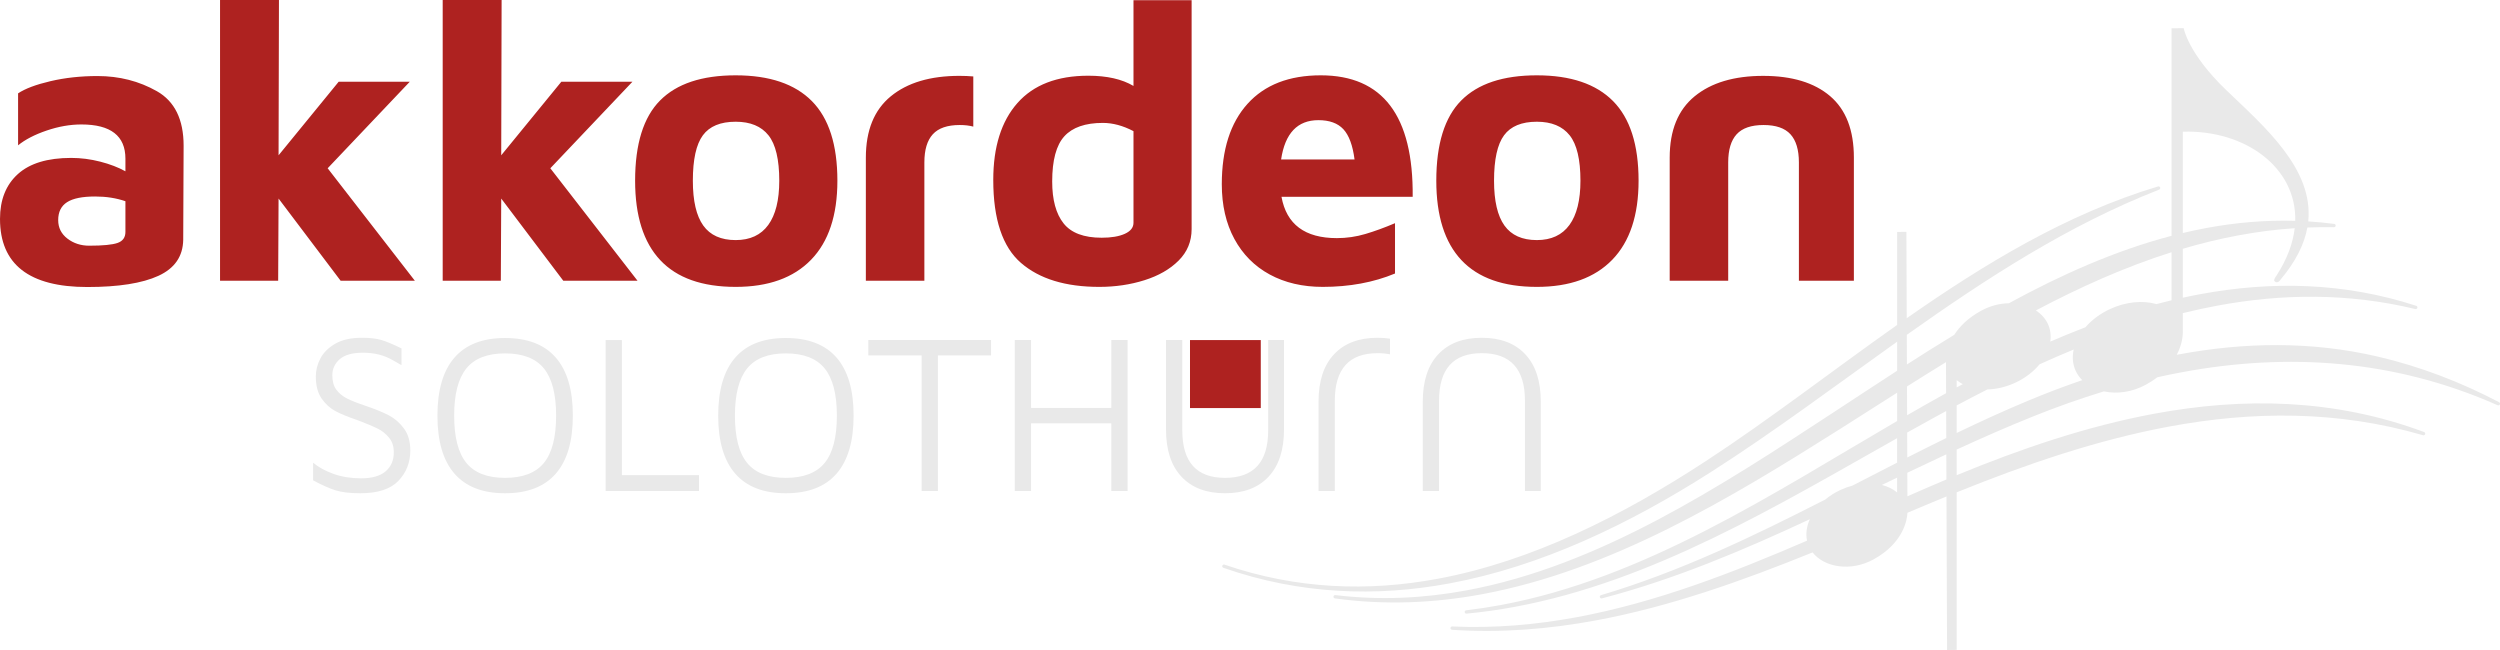 <?xml version="1.0" encoding="utf-8"?>
<svg width="1000px" height="260px" viewBox="0 0 1000 260" version="1.1" xmlns:xlink="http://www.w3.org/1999/xlink" xmlns="http://www.w3.org/2000/svg">
  <defs>
    <path d="M1000 0L1000 0L1000 260L0 260L0 0L1000 0Z" id="path_1" />
    <clipPath id="clip_1">
      <use xlink:href="#path_1" clip-rule="evenodd" fill-rule="evenodd" />
    </clipPath>
  </defs>
  <g id="Akkordeon Solothurn - dark">
    <path d="M1000 0L1000 0L1000 260L0 260L0 0L1000 0Z" id="Akkordeon-Solothurn---dark" fill="none" stroke="none" />
    <path d="M489.344 227.125C489.106 227.04 488.943 226.847 488.898 226.624C488.898 226.621 488.898 226.621 488.898 226.621C488.896 226.619 488.896 226.614 488.893 226.609C488.893 226.606 488.893 226.603 488.893 226.598C488.893 226.598 488.893 226.596 488.891 226.594C488.891 226.589 488.891 226.584 488.891 226.582C488.891 226.582 488.891 226.579 488.891 226.579C488.877 226.475 488.889 226.368 488.926 226.269C488.931 226.262 488.931 226.254 488.933 226.249C488.936 226.246 488.936 226.244 488.936 226.244C488.938 226.236 488.94 226.232 488.943 226.227L488.943 226.225C488.998 226.11 489.079 226.013 489.184 225.944C489.186 225.942 489.188 225.939 489.191 225.939C489.193 225.936 489.196 225.934 489.198 225.934C489.28 225.882 489.377 225.847 489.474 225.832C489.479 225.83 489.483 225.83 489.486 225.83C489.491 225.83 489.493 225.827 489.496 225.827C489.501 225.827 489.511 225.825 489.516 225.825C489.518 225.825 489.518 225.825 489.518 225.825C489.533 225.825 489.548 225.825 489.563 225.823C489.563 225.823 489.563 225.823 489.563 225.823C489.57 225.823 489.575 225.823 489.582 225.823C489.582 225.823 489.585 225.823 489.585 225.823C489.59 225.823 489.597 225.823 489.602 225.825C489.605 225.823 489.607 225.823 489.61 225.823C489.612 225.825 489.617 225.825 489.619 225.825C489.624 225.825 489.629 225.825 489.634 225.825C489.637 225.825 489.637 225.825 489.637 225.825C489.696 225.83 489.755 225.842 489.816 225.863C518.801 235.789 547.324 236.657 574.94 231.541C612.913 224.506 649.159 206.135 682.336 184.439C707.867 167.751 732.909 148.277 758.849 129.981L758.851 92.779L762.561 92.735L762.692 127.28C793.992 105.432 826.691 85.568 863.205 74.583C863.561 74.476 863.94 74.659 864.067 74.997C864.193 75.336 864.02 75.708 863.676 75.843C827.231 90.082 794.542 111.386 762.72 133.928L762.765 145.78C768.982 141.787 775.296 137.815 781.705 133.926C783.753 130.719 787.06 127.258 792.408 124.321C796.064 122.315 799.926 121.36 803.569 121.294C824.383 109.943 846.089 100.232 868.618 94.33L868.621 11.321L873.471 11.269C873.471 11.269 875.189 21.333 890.461 36.011C905.563 50.525 925.473 67.418 923.294 88.564C926.736 88.778 930.197 89.108 933.675 89.561C934.042 89.608 934.305 89.921 934.274 90.275C934.248 90.63 933.935 90.9 933.567 90.893C930.005 90.826 926.462 90.869 922.945 91.007C921.754 97.542 918.427 104.478 912.192 111.867C912.192 111.867 911.107 113.735 909.812 112.49C909.249 111.949 910.557 110.298 910.557 110.298C914.867 103.656 917.193 97.25 917.884 91.279C910.314 91.787 902.846 92.757 895.477 94.124C887.925 95.52 880.477 97.34 873.125 99.51L873.122 119.079C875.448 118.567 877.779 118.096 880.117 117.665C908.313 112.44 937.312 112.839 966.498 122.322C966.85 122.436 967.046 122.798 966.942 123.145C966.838 123.489 966.469 123.693 966.106 123.606C939.139 117.128 912.742 117.476 887.043 122.237C882.379 123.101 877.739 124.114 873.123 125.253L873.123 132.992C873.123 132.992 873.294 136.957 870.707 141.919L871.755 141.723C897.736 136.907 924.411 136.417 951.089 142.629C968.031 146.574 984.358 152.86 999.638 160.888C999.97 161.062 1000.1 161.456 999.928 161.778C999.759 162.1 999.356 162.237 999.017 162.086C957.539 143.685 914.939 141.073 872.903 148.863C869.584 149.478 866.269 150.16 862.96 150.899C861.62 151.923 860.104 152.915 858.389 153.858C852.782 156.937 846.714 157.662 841.563 156.555C832.042 159.447 822.574 162.815 813.182 166.591C802.932 170.707 792.784 175.174 782.675 179.819L782.675 190.078C808.297 179.514 834.786 170.479 861.699 165.489C897.298 158.893 933.654 159.387 969.654 172.827C970.003 172.958 970.182 173.334 970.06 173.671C969.939 174.011 969.56 174.199 969.203 174.095C934.934 164.103 901.024 164.441 867.747 170.608C838.833 175.964 810.407 185.725 782.674 196.927L782.671 259.953L778.827 259.997L778.594 198.586C776.654 199.382 774.718 200.183 772.782 200.989C769.523 202.35 766.256 203.724 762.979 205.108C762.875 207.459 761.676 217.028 749.449 223.742C740.26 228.788 729.725 226.953 725.031 220.967C696.88 232.362 668.033 242.664 638.313 248.172C619.518 251.654 600.371 253.218 580.836 251.924C580.455 251.899 580.168 251.584 580.19 251.217C580.212 250.85 580.537 250.567 580.915 250.587C597.809 251.353 614.353 249.905 630.607 246.894C662.327 241.017 692.936 229.178 722.816 216.263C722.226 213.504 722.655 210.545 723.93 207.695C697.025 220.231 669.657 231.802 640.789 239.348C640.772 239.353 640.754 239.356 640.737 239.361C640.386 239.423 640.036 239.222 639.937 238.887C639.832 238.535 640.036 238.168 640.4 238.061C671.717 228.776 701.072 214.629 730.095 199.822C731.867 198.348 733.908 197.042 736.181 195.982C737.764 195.244 739.369 194.668 740.967 194.244C746.929 191.177 752.884 188.104 758.846 185.061L758.846 175.273C710.809 202.311 661.081 232.514 605.841 242.755C599.513 243.929 593.107 244.841 586.625 245.454C586.246 245.488 585.907 245.223 585.867 244.86C585.828 244.496 586.097 244.167 586.474 244.122C591.064 243.581 595.609 242.884 600.115 242.052C657.884 231.356 708.947 197.493 758.849 168.409L758.849 157.081C750.924 162.105 743.097 167.124 735.352 172.022C692.028 199.389 644.373 228.131 592.796 237.693C573.715 241.23 554.099 242.134 533.981 239.367C533.602 239.318 533.339 238.981 533.389 238.617C533.438 238.252 533.785 237.996 534.167 238.041C552.122 240.206 569.593 239.305 586.602 236.153C639.904 226.283 688.657 194.248 733.06 165.174C741.457 159.679 750.055 153.985 758.848 148.299L758.848 136.676C733.951 154.42 709.513 172.784 684.143 188.957C651.799 209.577 616.576 226.549 579.721 233.379C550.403 238.812 520.047 237.818 489.344 227.122L489.344 227.125ZM758.845 196.976L758.845 191.052L752.737 193.983C755.018 194.561 757.061 195.534 758.716 196.878L758.844 196.976L758.845 196.976ZM762.796 154.583L762.841 166.095C765.592 164.502 768.34 162.928 771.086 161.378C773.521 160.002 775.971 158.633 778.435 157.279L778.391 144.864C773.149 148.076 767.95 151.327 762.796 154.584L762.796 154.583ZM762.865 173.018L762.905 182.997C768.092 180.366 773.289 177.767 778.505 175.217L778.463 164.422C776.67 165.392 774.879 166.367 773.096 167.344C769.692 169.211 766.283 171.105 762.865 173.017L762.865 173.018ZM762.927 189.1L762.961 198.527C765.62 197.356 768.274 196.196 770.923 195.05C773.462 193.949 776.01 192.862 778.566 191.788L778.527 181.734C773.321 184.152 768.123 186.615 762.927 189.1L762.927 189.1ZM782.673 152.043L782.673 154.969C783.481 154.533 784.294 154.096 785.108 153.663C784.281 153.224 783.511 152.715 782.807 152.147L782.673 152.043L782.673 152.043ZM782.671 162.166L782.671 173.194C792.126 168.641 801.646 164.281 811.288 160.261C818.393 157.303 825.601 154.551 832.89 152.056C831.84 151.007 830.973 149.806 830.339 148.472C829.048 145.779 828.813 142.796 829.472 139.807C824.894 141.695 820.344 143.674 815.826 145.722C813.421 148.636 810.124 151.215 806.147 153.07C802.409 154.81 798.557 155.688 794.953 155.775C790.83 157.866 786.737 160.001 782.672 162.166L782.671 162.166ZM814.36 124.173C816.425 125.521 818.07 127.302 819.095 129.447C820.17 131.694 820.475 134.151 820.113 136.636C824.762 134.625 829.446 132.708 834.166 130.903C836.653 128.033 839.98 125.497 843.945 123.647C850.395 120.644 857.172 120.081 862.587 121.636C864.591 121.102 866.6 120.594 868.614 120.11L868.614 100.887C849.946 106.789 831.894 114.908 814.36 124.173L814.36 124.173ZM873.122 93.204C876.27 92.455 879.436 91.781 882.614 91.19C894.236 89.037 906.066 87.984 918.092 88.326C918.66 67.01 898.063 51.908 873.122 52.675L873.122 93.204L873.122 93.204Z" id="notes" fill="#E9E9E9" fill-rule="evenodd" stroke="none" clip-path="url(#clip_1)" />
    <path d="M475.999 163.234C475.999 163.234 504.31 163.234 504.31 163.234C504.31 163.234 504.31 136.018 504.31 136.018C504.31 136.018 475.999 136.018 475.999 136.018C475.999 136.018 475.999 163.234 475.999 163.234Z" id="flag" fill="#AE2220" fill-rule="evenodd" stroke="none" clip-path="url(#clip_1)" />
    <path d="M134.193 196.123C136.664 196.91 139.98 197.301 144.14 197.301L144.142 197.301C151.135 197.301 156.212 195.642 159.377 192.322C162.542 189.004 164.124 184.958 164.124 180.19C164.124 176.631 163.28 173.703 161.593 171.411C159.903 169.117 157.87 167.352 155.489 166.114C153.108 164.878 150.048 163.625 146.31 162.357C143.056 161.271 140.539 160.277 138.761 159.372C136.983 158.464 135.565 157.288 134.51 155.84C133.456 154.392 132.928 152.49 132.928 150.136C132.928 147.542 133.923 145.383 135.912 143.664C137.901 141.943 140.975 141.083 145.134 141.083C147.425 141.083 149.55 141.325 151.51 141.809C153.469 142.29 155.367 143.061 157.206 144.118C159.044 145.171 160.175 145.821 160.596 146.062L160.596 139.364C157.281 137.735 154.614 136.619 152.595 136.014C150.576 135.411 147.967 135.108 144.773 135.108C140.432 135.108 136.891 135.894 134.149 137.462C131.405 139.032 129.416 140.994 128.18 143.346C126.944 145.7 126.327 148.115 126.327 150.587C126.327 154.27 127.109 157.229 128.677 159.461C130.246 161.692 132.128 163.384 134.328 164.53C136.529 165.677 139.498 166.883 143.235 168.153C146.731 169.479 149.354 170.58 151.102 171.456C152.851 172.331 154.358 173.539 155.623 175.076C156.889 176.617 157.522 178.561 157.522 180.916C157.522 184.114 156.437 186.65 154.267 188.52C152.097 190.393 148.811 191.328 144.411 191.328C140.373 191.328 136.71 190.738 133.424 189.562C130.14 188.384 127.412 186.892 125.242 185.078L125.242 192.141C128.737 194.011 131.722 195.34 134.193 196.123ZM551.017 135.111C543.541 135.111 537.741 137.316 533.609 141.723C529.479 146.126 527.414 152.436 527.414 160.644L527.414 196.406L533.926 196.406L533.926 160.282C533.926 147.607 539.623 141.268 551.017 141.268C552.823 141.268 554.485 141.424 556.006 141.734L556.006 135.475C554.435 135.231 552.773 135.111 551.017 135.111L551.017 135.111ZM592.711 135.111C585.237 135.111 579.434 137.316 575.305 141.72C571.175 146.123 569.11 152.433 569.11 160.639L569.11 196.399L575.622 196.399L575.622 160.277C575.622 147.605 581.319 141.266 592.711 141.266C604.226 141.266 609.98 147.604 609.98 160.277L609.98 196.399L616.311 196.399L616.311 160.639C616.311 152.432 614.246 146.123 610.116 141.72C605.987 137.316 600.186 135.111 592.711 135.111ZM202.01 197.301C193.088 197.301 186.351 194.69 181.801 189.47C177.25 184.25 174.974 176.51 174.974 166.251C174.974 155.989 177.25 148.252 181.801 143.03C186.352 137.812 193.088 135.201 202.01 135.201C210.991 135.201 217.759 137.812 222.31 143.03C226.861 148.252 229.137 155.989 229.137 166.251C229.137 176.51 226.861 184.251 222.31 189.47C217.759 194.69 210.992 197.301 202.01 197.301ZM294.104 189.47C298.657 194.69 305.392 197.301 314.315 197.301C323.296 197.301 330.063 194.69 334.614 189.47C339.164 184.251 341.44 176.51 341.44 166.251C341.44 155.989 339.164 148.252 334.614 143.03C330.063 137.812 323.295 135.201 314.315 135.201C305.392 135.201 298.658 137.812 294.104 143.03C289.554 148.252 287.278 155.989 287.278 166.251C287.278 176.51 289.554 184.25 294.104 189.47ZM347.318 142.171L368.657 142.171L368.657 196.396L375.169 196.396L375.169 142.171L396.417 142.171L396.417 136.013L347.318 136.013L347.318 142.171ZM405.911 136.013L412.421 136.013L412.421 163.172L444.521 163.172L444.521 136.013L451.033 136.013L451.033 196.396L444.521 196.396L444.521 169.328L412.421 169.328L412.421 196.396L405.911 196.396L405.911 136.013ZM472.6 190.692C476.727 195.099 482.53 197.3 490.005 197.301L490.006 197.301C497.479 197.3 503.282 195.099 507.409 190.692C511.541 186.288 513.604 179.979 513.604 171.773L513.604 136.013L507.275 136.013L507.275 172.135C507.275 184.807 501.519 191.146 490.006 191.146C478.612 191.146 472.915 184.807 472.915 172.135L472.915 136.013L466.405 136.013L466.405 171.773C466.405 179.979 468.468 186.288 472.6 190.692ZM242.248 136.014L248.758 136.014L248.758 190.058L279.592 190.058L279.592 196.396L242.248 196.396L242.248 136.014ZM217.562 185.169C214.307 189.152 209.123 191.146 202.01 191.146C194.957 191.146 189.804 189.152 186.548 185.169C183.293 181.187 181.665 174.881 181.665 166.251C181.665 157.681 183.293 151.389 186.548 147.377C189.804 143.362 194.957 141.356 202.01 141.356C209.123 141.356 214.307 143.362 217.562 147.377C220.817 151.389 222.445 157.681 222.445 166.251C222.445 174.881 220.817 181.187 217.562 185.169ZM314.314 191.146C321.428 191.146 326.61 189.152 329.867 185.169C333.122 181.187 334.75 174.881 334.75 166.251C334.75 157.681 333.122 151.389 329.867 147.377C326.61 143.362 321.427 141.356 314.314 141.356C307.262 141.356 302.108 143.362 298.853 147.377C295.598 151.389 293.97 157.681 293.97 166.251C293.97 174.881 295.598 181.187 298.853 185.169C302.108 189.152 307.262 191.146 314.314 191.146Z" id="solothurn" fill="#E9E9E9" fill-rule="evenodd" stroke="none" clip-path="url(#clip_1)" />
    <path d="M136.248 112.294L111.426 79.418L111.267 112.294L88.015 112.294L88.015 0L111.581 0L111.426 62.119L135.462 32.704L163.9 32.704L131.064 67.309L165.942 112.294L136.248 112.294ZM200.489 79.418L225.314 112.294L255.007 112.294L220.128 67.309L252.964 32.704L224.526 32.704L200.489 62.118L200.646 0.002L177.078 0.002L177.078 112.294L200.331 112.294L200.489 79.418ZM476.648 0.086L476.648 91.631C476.648 96.561 474.922 100.755 471.463 104.217C468.008 107.676 463.451 110.297 457.795 112.08C452.14 113.863 446.116 114.753 439.728 114.753C426.216 114.753 415.767 111.554 408.384 105.159C401 98.761 397.306 87.698 397.306 71.971C397.306 58.758 400.529 48.506 406.969 41.22C413.412 33.93 422.863 30.286 435.328 30.286C442.765 30.286 448.788 31.651 453.396 34.378L453.396 0.086L476.647 0.086L476.648 0.086ZM565.073 78.733C565.387 46.331 553.133 30.13 528.308 30.13C515.637 30.13 505.87 33.93 499.008 41.535C492.147 49.136 488.719 59.859 488.719 73.7C488.719 82.088 490.394 89.376 493.745 95.564C497.096 101.752 501.81 106.496 507.886 109.799C513.962 113.102 521.031 114.753 529.094 114.753C539.78 114.753 549.416 112.971 558.003 109.405L558.003 89.273C553.815 91.056 549.861 92.497 546.141 93.598C542.423 94.698 538.626 95.249 534.751 95.249C521.972 95.249 514.589 89.743 512.599 78.733L565.073 78.733ZM294.267 114.753C280.859 114.753 270.803 111.187 264.1 104.058C257.397 96.928 254.045 86.337 254.045 72.286C254.045 57.605 257.372 46.907 264.023 40.197C270.673 33.486 280.755 30.131 294.267 30.131C307.777 30.131 317.937 33.565 324.744 40.432C331.554 47.302 334.957 57.92 334.957 72.286C334.957 86.126 331.449 96.666 324.432 103.903C317.415 111.136 307.358 114.754 294.267 114.754L294.267 114.753ZM614.74 114.753C601.332 114.753 591.278 111.187 584.572 104.058C577.87 96.928 574.518 86.337 574.518 72.286C574.518 57.605 577.844 46.907 584.495 40.197C591.146 33.486 601.227 30.131 614.74 30.131C628.249 30.131 638.41 33.565 645.219 40.432C652.026 47.302 655.429 57.92 655.429 72.286C655.429 86.126 651.922 96.666 644.904 103.903C637.885 111.136 627.83 114.754 614.739 114.754L614.74 114.753ZM356.317 38.522C362.965 33.071 372.105 30.344 383.73 30.344L383.731 30.343C385.668 30.343 387.528 30.42 389.319 30.574L389.319 50.639C387.736 50.217 385.927 50.006 383.889 50.006C378.965 50.006 375.38 51.236 373.126 53.701C370.874 56.165 369.748 59.913 369.748 64.947L369.748 112.293L346.34 112.293L346.34 63.061C346.34 52.154 349.664 43.976 356.317 38.522ZM705.263 30.349C693.638 30.349 684.501 33.076 677.85 38.527C671.2 43.978 667.876 52.156 667.876 63.06L667.876 112.288L691.281 112.288L691.281 64.95C691.281 59.915 692.407 56.168 694.659 53.703C696.911 51.241 700.498 50.008 705.42 50.008C710.341 50.008 713.928 51.241 716.18 53.703C718.432 56.168 719.558 59.915 719.558 64.95L719.558 112.288L741.552 112.288L741.552 63.06C741.552 52.053 738.383 43.849 732.047 38.447C725.711 33.048 716.784 30.348 705.264 30.348L705.263 30.349ZM62.75 36.478C55.621 32.439 47.705 30.417 39.002 30.417C32.294 30.417 26.029 31.1 20.21 32.464C14.391 33.827 10.067 35.454 7.235 37.344L7.235 58.128C10.067 55.819 13.867 53.85 18.637 52.223C23.407 50.596 28.047 49.783 32.555 49.783C44.298 49.783 50.17 54.348 50.17 63.482L50.17 68.522C47.339 66.947 43.983 65.659 40.104 64.663C36.226 63.665 32.346 63.166 28.468 63.166C19.031 63.166 11.927 65.319 7.157 69.622C2.387 73.925 0.001 79.908 0.001 87.571C0.001 105.731 11.639 114.81 34.915 114.81C47.391 114.81 56.879 113.312 63.38 110.322C69.881 107.33 73.183 102.527 73.287 95.916L73.445 58.286C73.445 47.789 69.88 40.52 62.75 36.478ZM512.44 63.791C514.011 53.304 518.987 48.062 527.367 48.062C531.766 48.062 535.09 49.267 537.342 51.68C539.593 54.091 541.087 58.128 541.82 63.791L512.44 63.791ZM294.267 96.035C300.027 96.035 304.374 94.017 307.307 89.98C310.239 85.942 311.706 80.045 311.706 72.286C311.706 63.792 310.267 57.734 307.386 54.118C304.505 50.5 300.133 48.69 294.267 48.69C288.192 48.69 283.819 50.5 281.149 54.118C278.477 57.734 277.141 63.792 277.141 72.286C277.141 80.36 278.529 86.337 281.305 90.215C284.08 94.096 288.4 96.035 294.267 96.035ZM614.74 96.035C620.5 96.035 624.846 94.017 627.779 89.98C630.712 85.942 632.178 80.045 632.178 72.286C632.178 63.792 630.74 57.734 627.858 54.118C624.977 50.5 620.605 48.69 614.74 48.69C608.664 48.69 604.292 50.5 601.619 54.118C598.949 57.734 597.614 63.792 597.614 72.286C597.614 80.36 599.001 86.337 601.778 90.215C604.552 94.096 608.875 96.035 614.74 96.035ZM453.396 52.464C449.207 50.264 445.123 49.163 441.143 49.163C434.126 49.163 428.993 50.944 425.745 54.51C422.498 58.076 420.876 64.104 420.876 72.598C420.876 79.941 422.394 85.523 425.431 89.352C428.467 93.178 433.548 95.09 440.669 95.09C444.546 95.09 447.634 94.567 449.941 93.518C452.244 92.469 453.396 91.001 453.396 89.114L453.396 52.464ZM47.024 97.176C44.927 97.91 41.153 98.277 35.7 98.277L35.7 98.278C32.344 98.278 29.435 97.333 26.972 95.443C24.508 93.554 23.276 91.089 23.276 88.043C23.276 84.79 24.456 82.402 26.815 80.881C29.174 79.358 32.922 78.597 38.059 78.597C42.463 78.597 46.499 79.227 50.169 80.487L50.169 92.767C50.169 94.972 49.12 96.442 47.024 97.176Z" id="akkordeon" fill="#AE2220" fill-rule="evenodd" stroke="none" clip-path="url(#clip_1)" />
  </g>
</svg>
